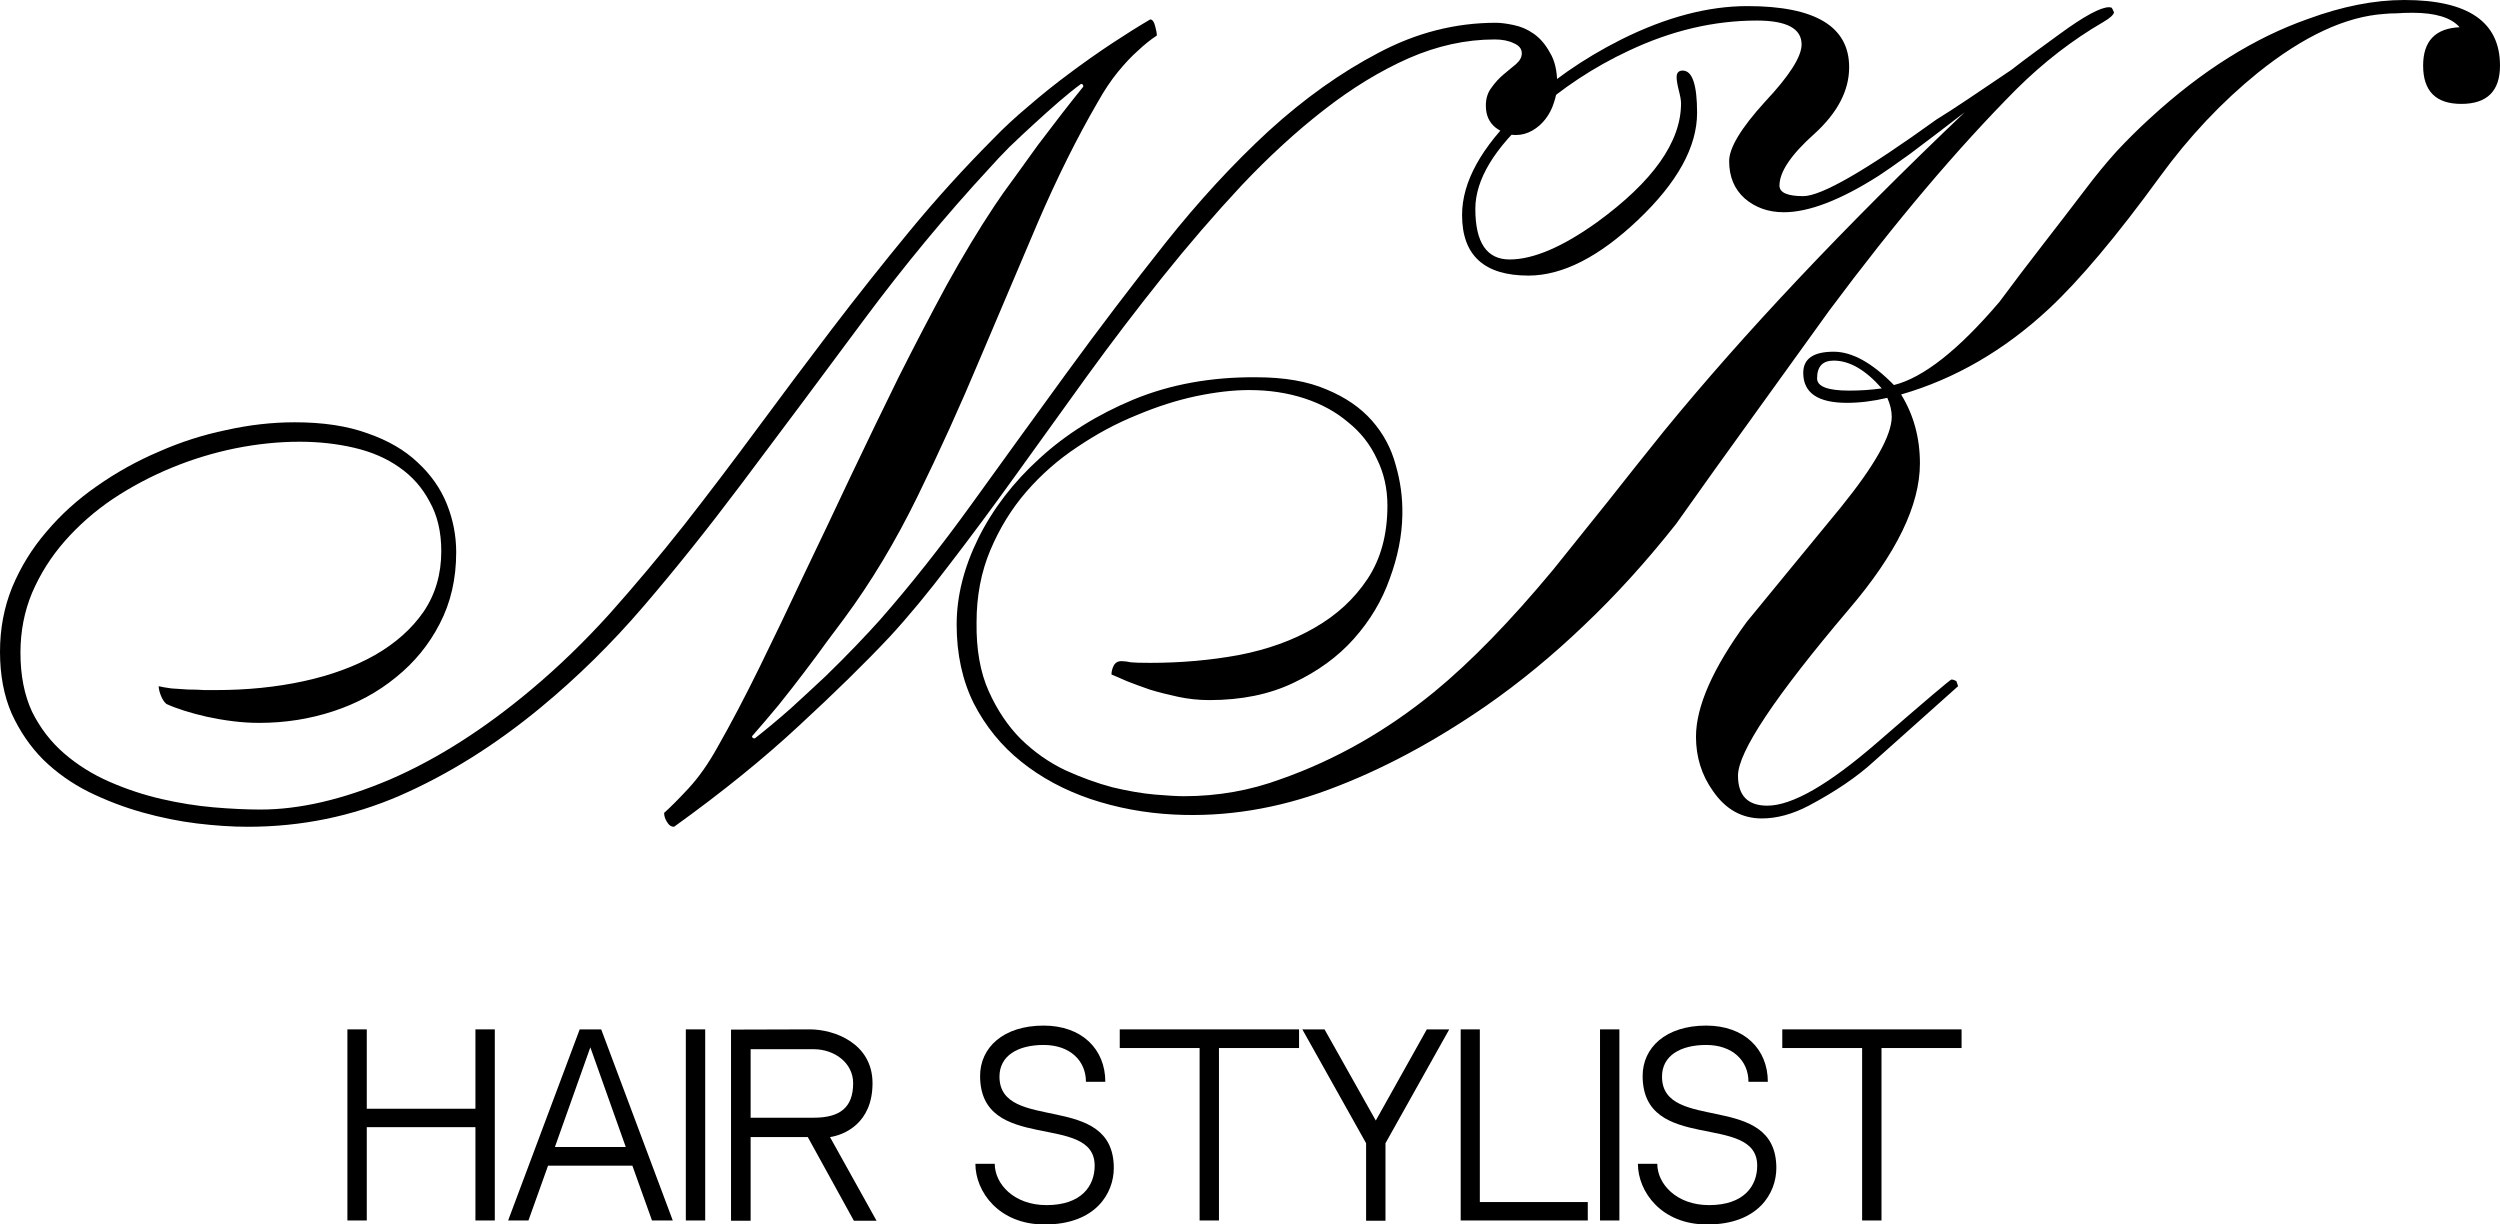 <?xml version="1.0" encoding="UTF-8"?> <svg xmlns="http://www.w3.org/2000/svg" viewBox="0 0 127 62.204" fill="none"><path d="M24.152 62V57.26H18.632V62H17.648V52.292H18.632V56.324H24.152V52.292H25.136V62H24.152Z" fill="black"></path><path d="M32.125 59.216H27.841L26.845 62H25.813L29.449 52.292H30.541L34.177 62H33.121L32.125 59.216ZM29.989 53.204L28.189 58.268H31.789L29.989 53.204Z" fill="black"></path><path d="M35.824 62H34.84V52.292H35.824V62Z" fill="black"></path><path d="M42.164 57.764L44.528 62.012H43.376L41.036 57.764H42.164ZM44.324 55.028C44.324 57.068 42.884 57.656 42.164 57.764H38.132V62.012H37.136V52.304L41.144 52.292C42.368 52.292 44.324 52.988 44.324 55.028ZM41.336 56.78C42.668 56.78 43.34 56.264 43.34 55.028C43.34 53.984 42.38 53.3 41.336 53.3H38.132V56.78H41.336Z" fill="black"></path><path d="M50.773 54.692C50.773 57.572 56.581 55.412 56.581 59.336C56.581 60.596 55.681 62.204 53.066 62.204C50.737 62.204 49.55 60.536 49.55 59.12H50.533C50.533 60.14 51.505 61.22 53.161 61.22C54.95 61.22 55.609 60.236 55.609 59.216C55.609 56.48 49.789 58.628 49.789 54.656C49.789 53.228 50.953 52.1 53.017 52.1C54.95 52.1 56.15 53.288 56.15 54.956H55.166C55.166 53.888 54.361 53.084 53.017 53.084C51.697 53.084 50.773 53.636 50.773 54.692Z" fill="black"></path><path d="M65.992 53.24H61.923V62H60.94V53.24H56.883V52.292H65.992V53.24Z" fill="black"></path><path d="M72.482 52.292H73.622L70.382 58.076V62.012H69.398V58.076L66.158 52.292H67.286L69.89 56.924L72.482 52.292Z" fill="black"></path><path d="M75.175 52.292V61.064H80.659V62H74.203V52.292H75.175Z" fill="black"></path><path d="M82.265 62H81.281V52.292H82.265V62Z" fill="black"></path><path d="M84.43 54.692C84.43 57.572 90.238 55.412 90.238 59.336C90.238 60.596 89.338 62.204 86.722 62.204C84.394 62.204 83.206 60.536 83.206 59.12H84.19C84.19 60.14 85.162 61.22 86.818 61.22C88.606 61.22 89.266 60.236 89.266 59.216C89.266 56.48 83.446 58.628 83.446 54.656C83.446 53.228 84.61 52.1 86.674 52.1C88.606 52.1 89.806 53.288 89.806 54.956H88.822C88.822 53.888 88.018 53.084 86.674 53.084C85.354 53.084 84.43 53.636 84.43 54.692Z" fill="black"></path><path d="M99.648 53.24H95.58V62H94.596V53.24H90.54V52.292H99.648V53.24Z" fill="black"></path><path d="M8.062 34.859C8.212 34.897 8.427 34.934 8.708 34.972C8.989 34.99 9.27 35.01 9.551 35.028C9.851 35.028 10.132 35.038 10.394 35.056C10.656 35.056 10.843 35.056 10.956 35.056C12.547 35.056 14.036 34.906 15.422 34.605C16.808 34.304 18.016 33.861 19.046 33.278C20.095 32.676 20.919 31.942 21.518 31.076C22.117 30.192 22.417 29.167 22.417 28C22.417 27.021 22.22 26.184 21.827 25.488C21.452 24.773 20.937 24.19 20.282 23.738C19.645 23.286 18.887 22.957 18.006 22.75C17.126 22.543 16.199 22.44 15.225 22.44C14.158 22.44 13.062 22.552 11.939 22.778C10.834 23.004 9.757 23.333 8.708 23.766C7.66 24.199 6.667 24.726 5.731 25.347C4.813 25.968 3.998 26.683 3.287 27.492C2.594 28.282 2.041 29.157 1.629 30.117C1.236 31.058 1.039 32.074 1.039 33.165C1.039 34.313 1.236 35.31 1.629 36.157C2.041 36.985 2.584 37.691 3.259 38.274C3.933 38.858 4.701 39.337 5.562 39.714C6.423 40.09 7.304 40.382 8.203 40.589C9.102 40.796 9.982 40.937 10.843 41.012C11.723 41.087 12.519 41.125 13.231 41.125C15.216 41.125 17.407 40.617 19.804 39.601C22.201 38.566 24.608 37.032 27.024 35C28.391 33.852 29.711 32.572 30.985 31.161C32.258 29.731 33.513 28.235 34.749 26.674C35.985 25.093 37.221 23.465 38.457 21.79C39.693 20.116 40.947 18.441 42.221 16.766C43.513 15.073 44.834 13.407 46.182 11.77C47.53 10.133 48.953 8.562 50.452 7.056C50.976 6.511 51.575 5.956 52.249 5.391C52.924 4.808 53.617 4.253 54.328 3.726C55.059 3.18 55.779 2.672 56.491 2.202C57.203 1.731 57.849 1.327 58.429 0.988C58.542 0.988 58.626 1.101 58.682 1.327C58.739 1.534 58.767 1.694 58.767 1.806C58.448 2.013 58.12 2.277 57.783 2.597C57.484 2.86 57.156 3.208 56.8 3.641C56.444 4.074 56.098 4.591 55.761 5.194C54.712 7 53.701 9.032 52.727 11.29C51.772 13.548 50.789 15.863 49.778 18.234C48.785 20.605 47.727 22.938 46.603 25.234C45.48 27.529 44.234 29.599 42.867 31.444C42.661 31.726 42.38 32.102 42.024 32.572C41.687 33.043 41.303 33.56 40.873 34.125C40.461 34.671 40.02 35.235 39.552 35.819C39.084 36.383 38.635 36.91 38.204 37.399C38.204 37.474 38.251 37.512 38.344 37.512C38.944 37.042 39.552 36.533 40.17 35.988C40.788 35.423 41.378 34.878 41.94 34.351C42.502 33.805 43.017 33.288 43.485 32.798C43.972 32.29 44.374 31.858 44.693 31.5C46.247 29.731 47.811 27.756 49.384 25.573C50.957 23.39 52.559 21.179 54.188 18.94C55.836 16.681 57.502 14.489 59.188 12.363C60.892 10.218 62.643 8.317 64.441 6.661C66.257 5.005 68.121 3.679 70.031 2.681C71.942 1.665 73.927 1.157 75.987 1.157C76.23 1.157 76.529 1.195 76.885 1.27C77.26 1.345 77.606 1.496 77.925 1.722C78.243 1.948 78.515 2.267 78.74 2.681C78.983 3.077 79.105 3.603 79.105 4.262C79.105 4.582 79.049 4.902 78.936 5.222C78.843 5.523 78.702 5.796 78.515 6.04C78.328 6.285 78.103 6.483 77.841 6.633C77.578 6.784 77.297 6.859 76.998 6.859C76.661 6.859 76.323 6.737 75.987 6.492C75.65 6.229 75.481 5.852 75.481 5.363C75.481 5.005 75.575 4.704 75.762 4.46C75.949 4.196 76.155 3.97 76.38 3.782C76.623 3.575 76.838 3.397 77.026 3.246C77.213 3.077 77.307 2.898 77.307 2.71C77.307 2.484 77.176 2.315 76.913 2.202C76.651 2.07 76.323 2.004 75.93 2.004C74.469 2.004 73.009 2.324 71.548 2.964C70.106 3.603 68.674 4.479 67.25 5.589C65.846 6.68 64.451 7.96 63.065 9.427C61.697 10.895 60.358 12.448 59.047 14.085C57.737 15.722 56.454 17.406 55.199 19.137C53.963 20.849 52.764 22.515 51.603 24.133C50.442 25.751 49.319 27.266 48.233 28.677C47.165 30.089 46.154 31.312 45.199 32.347C43.944 33.683 42.408 35.188 40.592 36.863C38.794 38.538 36.678 40.25 34.243 42C34.093 42 33.971 41.915 33.878 41.746C33.784 41.596 33.737 41.445 33.737 41.294C34.056 41.012 34.468 40.598 34.974 40.053C35.498 39.488 35.994 38.782 36.462 37.935C37.136 36.75 37.839 35.414 38.569 33.928C39.3 32.441 40.048 30.879 40.816 29.242C41.603 27.605 42.399 25.93 43.204 24.218C44.028 22.487 44.843 20.802 45.648 19.165C46.472 17.528 47.287 15.966 48.092 14.48C48.916 12.993 49.721 11.657 50.508 10.472C50.807 10.02 51.154 9.531 51.547 9.004C51.941 8.458 52.334 7.913 52.727 7.367C53.139 6.821 53.542 6.294 53.935 5.786C54.328 5.278 54.694 4.817 55.031 4.403C55.031 4.309 54.993 4.262 54.918 4.262C54.581 4.507 54.206 4.808 53.794 5.165C53.383 5.523 52.961 5.899 52.531 6.294C52.118 6.671 51.706 7.056 51.294 7.452C50.901 7.847 50.555 8.214 50.255 8.552C48.045 10.942 45.92 13.511 43.878 16.258C41.856 18.987 39.777 21.771 37.642 24.613C35.975 26.833 34.327 28.894 32.698 30.794C31.069 32.695 29.318 34.417 27.445 35.96C25.142 37.86 22.763 39.347 20.31 40.419C17.875 41.473 15.3 42 12.585 42C11.798 42 10.937 41.944 10 41.831C9.083 41.718 8.156 41.529 7.219 41.266C6.283 41.003 5.375 40.654 4.495 40.222C3.633 39.789 2.865 39.243 2.191 38.585C1.536 37.926 1.002 37.145 0.59 36.242C0.197 35.339 0 34.294 0 33.109C0 31.942 0.206 30.851 0.618 29.835C1.049 28.8 1.629 27.859 2.36 27.012C3.09 26.146 3.942 25.375 4.916 24.698C5.909 24.001 6.957 23.418 8.062 22.948C9.167 22.458 10.309 22.091 11.489 21.847C12.669 21.583 13.83 21.452 14.973 21.452C16.415 21.452 17.651 21.64 18.681 22.016C19.711 22.374 20.553 22.863 21.209 23.484C21.883 24.105 22.379 24.81 22.698 25.601C23.016 26.391 23.175 27.21 23.175 28.056C23.175 29.411 22.894 30.625 22.332 31.698C21.789 32.751 21.05 33.654 20.113 34.407C19.196 35.16 18.137 35.734 16.939 36.129C15.74 36.524 14.486 36.722 13.175 36.722C12.725 36.722 12.276 36.694 11.826 36.637C11.377 36.581 10.937 36.505 10.506 36.411C10.094 36.317 9.71 36.214 9.354 36.101C8.999 35.988 8.699 35.875 8.455 35.762C8.343 35.668 8.249 35.527 8.175 35.339C8.1 35.151 8.062 34.99 8.062 34.859Z" fill="black"></path><path d="M127 3.331C127 4.629 126.344 5.278 125.034 5.278C123.742 5.278 123.095 4.629 123.095 3.331C123.095 2.089 123.713 1.44 124.949 1.383C124.519 0.894 123.723 0.649 122.561 0.649C122.262 0.649 121.99 0.659 121.747 0.677C121.522 0.677 121.316 0.687 121.129 0.706C119.162 0.837 117.018 1.835 114.696 3.698C112.861 5.184 111.204 6.944 109.724 8.976C107.533 11.987 105.651 14.226 104.078 15.694C101.811 17.801 99.311 19.25 96.577 20.04C97.214 21.075 97.532 22.242 97.532 23.54C97.532 25.667 96.334 28.132 93.937 30.936C90.172 35.376 88.29 38.199 88.29 39.403C88.29 40.419 88.787 40.928 89.779 40.928C91.034 40.928 92.888 39.864 95.341 37.738C97.813 35.593 99.078 34.52 99.133 34.52C99.209 34.52 99.293 34.548 99.386 34.605L99.471 34.859C99.471 34.859 98.038 36.139 95.173 38.697C94.33 39.469 93.234 40.212 91.886 40.928C91.062 41.36 90.266 41.577 89.498 41.577C88.487 41.577 87.663 41.115 87.026 40.194C86.446 39.385 86.156 38.462 86.156 37.428C86.156 35.885 87.017 33.937 88.74 31.585C89.545 30.606 90.341 29.637 91.127 28.677C91.914 27.718 92.71 26.749 93.515 25.77C95.238 23.644 96.1 22.11 96.1 21.169C96.1 20.868 96.025 20.548 95.875 20.21C95.163 20.379 94.48 20.464 93.825 20.464C92.345 20.464 91.605 19.956 91.605 18.94C91.605 18.224 92.12 17.867 93.15 17.867C94.087 17.867 95.107 18.431 96.212 19.56C97.71 19.184 99.499 17.773 101.578 15.327C102.289 14.367 103.01 13.417 103.74 12.476C104.471 11.535 105.201 10.585 105.932 9.625C106.456 8.929 106.99 8.28 107.533 7.677C108.095 7.075 108.666 6.511 109.246 5.984C111.85 3.594 114.518 1.919 117.252 0.96C118.994 0.32 120.623 0 122.14 0C125.38 0 127 1.11 127 3.331ZM95.594 19.73C94.77 18.789 93.956 18.319 93.15 18.319C92.588 18.319 92.308 18.62 92.308 19.222C92.308 19.636 92.85 19.843 93.937 19.843C94.236 19.843 94.517 19.833 94.779 19.815C95.061 19.796 95.332 19.767 95.594 19.73ZM59.638 41.379C58.158 41.304 56.744 41.04 55.396 40.589C54.066 40.137 52.895 39.507 51.884 38.697C50.873 37.889 50.068 36.901 49.468 35.734C48.888 34.567 48.598 33.231 48.598 31.726C48.598 30.296 48.963 28.837 49.693 27.351C50.442 25.846 51.482 24.491 52.811 23.286C54.141 22.063 55.733 21.066 57.587 20.294C59.459 19.523 61.538 19.146 63.823 19.165C65.246 19.165 66.436 19.372 67.391 19.786C68.346 20.181 69.114 20.708 69.694 21.367C70.275 22.026 70.677 22.778 70.902 23.625C71.145 24.453 71.258 25.3 71.239 26.165C71.221 27.219 71.005 28.301 70.593 29.411C70.2 30.521 69.591 31.538 68.767 32.46C67.962 33.363 66.941 34.106 65.705 34.69C64.488 35.273 63.065 35.565 61.435 35.565C60.892 35.565 60.358 35.508 59.834 35.395C59.31 35.282 58.832 35.16 58.401 35.028C57.971 34.878 57.587 34.736 57.25 34.605C56.913 34.454 56.651 34.342 56.463 34.266C56.463 34.115 56.501 33.965 56.575 33.815C56.669 33.645 56.819 33.57 57.025 33.589C57.137 33.589 57.278 33.608 57.446 33.645C57.615 33.664 57.943 33.673 58.429 33.673C59.984 33.673 61.482 33.542 62.924 33.278C64.385 32.996 65.668 32.535 66.772 31.895C67.896 31.255 68.795 30.427 69.469 29.411C70.144 28.395 70.481 27.153 70.481 25.686C70.481 24.82 70.303 24.03 69.947 23.315C69.61 22.581 69.123 21.96 68.486 21.452C67.868 20.925 67.129 20.52 66.267 20.238C65.406 19.956 64.469 19.815 63.458 19.815C62.653 19.815 61.754 19.918 60.761 20.125C59.787 20.332 58.785 20.652 57.755 21.085C56.725 21.499 55.724 22.035 54.749 22.694C53.776 23.333 52.905 24.095 52.137 24.98C51.388 25.846 50.779 26.833 50.311 27.944C49.843 29.054 49.609 30.277 49.609 31.613C49.59 32.986 49.796 34.153 50.227 35.113C50.658 36.072 51.201 36.882 51.856 37.54C52.531 38.199 53.279 38.726 54.103 39.121C54.928 39.497 55.733 39.789 56.519 39.996C57.306 40.184 58.017 40.306 58.654 40.363C59.31 40.419 59.806 40.447 60.143 40.447C61.866 40.447 63.514 40.156 65.087 39.572C67.859 38.594 70.453 37.117 72.868 35.141C74.722 33.617 76.736 31.547 78.908 28.931C79.863 27.746 80.799 26.579 81.717 25.431C82.635 24.265 83.571 23.089 84.526 21.903C88.59 16.935 93.684 11.535 99.808 5.702C98.684 6.567 97.757 7.273 97.027 7.819C96.296 8.345 95.772 8.712 95.454 8.919C93.506 10.161 91.895 10.782 90.622 10.782C89.835 10.782 89.171 10.547 88.627 10.077C88.103 9.606 87.841 8.976 87.841 8.185C87.841 7.508 88.45 6.501 89.667 5.165C90.903 3.848 91.521 2.879 91.521 2.258C91.521 1.449 90.763 1.044 89.246 1.044C87.073 1.044 84.91 1.552 82.757 2.569C80.977 3.397 79.339 4.479 77.841 5.815C75.912 7.527 74.947 9.126 74.947 10.613C74.947 12.325 75.528 13.181 76.689 13.181C77.887 13.181 79.367 12.551 81.127 11.29C83.974 9.22 85.397 7.207 85.397 5.25C85.397 5.099 85.359 4.883 85.285 4.601C85.21 4.3 85.172 4.074 85.172 3.923C85.172 3.698 85.275 3.585 85.481 3.585C85.968 3.585 86.212 4.3 86.212 5.73C86.212 7.461 85.21 9.277 83.206 11.177C81.221 13.059 79.367 14 77.644 14C75.397 14 74.273 12.974 74.273 10.923C74.273 9.249 75.247 7.48 77.195 5.617C77.944 4.902 78.749 4.243 79.61 3.641C80.472 3.039 81.389 2.493 82.363 2.004C84.629 0.875 86.764 0.31 88.768 0.31C92.214 0.31 93.937 1.345 93.937 3.415C93.937 4.601 93.347 5.73 92.167 6.802C90.987 7.856 90.397 8.731 90.397 9.427C90.397 9.785 90.8 9.964 91.605 9.964C92.523 9.964 94.779 8.665 98.375 6.069C98.806 5.805 99.33 5.466 99.948 5.052C100.585 4.62 101.325 4.121 102.168 3.556C102.579 3.237 102.992 2.926 103.403 2.625C103.816 2.324 104.228 2.023 104.639 1.722C105.876 0.819 106.709 0.367 107.139 0.367C107.177 0.367 107.224 0.376 107.28 0.395L107.392 0.621C107.374 0.753 107.186 0.922 106.831 1.129C105.276 2.032 103.816 3.161 102.448 4.516C99.433 7.546 96.259 11.3 92.925 15.778C91.615 17.604 90.313 19.41 89.021 21.198C87.728 22.985 86.436 24.792 85.144 26.617C83.627 28.536 82.064 30.258 80.453 31.782C78.861 33.306 77.213 34.661 75.509 35.847C72.812 37.71 70.144 39.13 67.503 40.109C64.881 41.087 62.259 41.511 59.638 41.379Z" fill="black"></path></svg> 